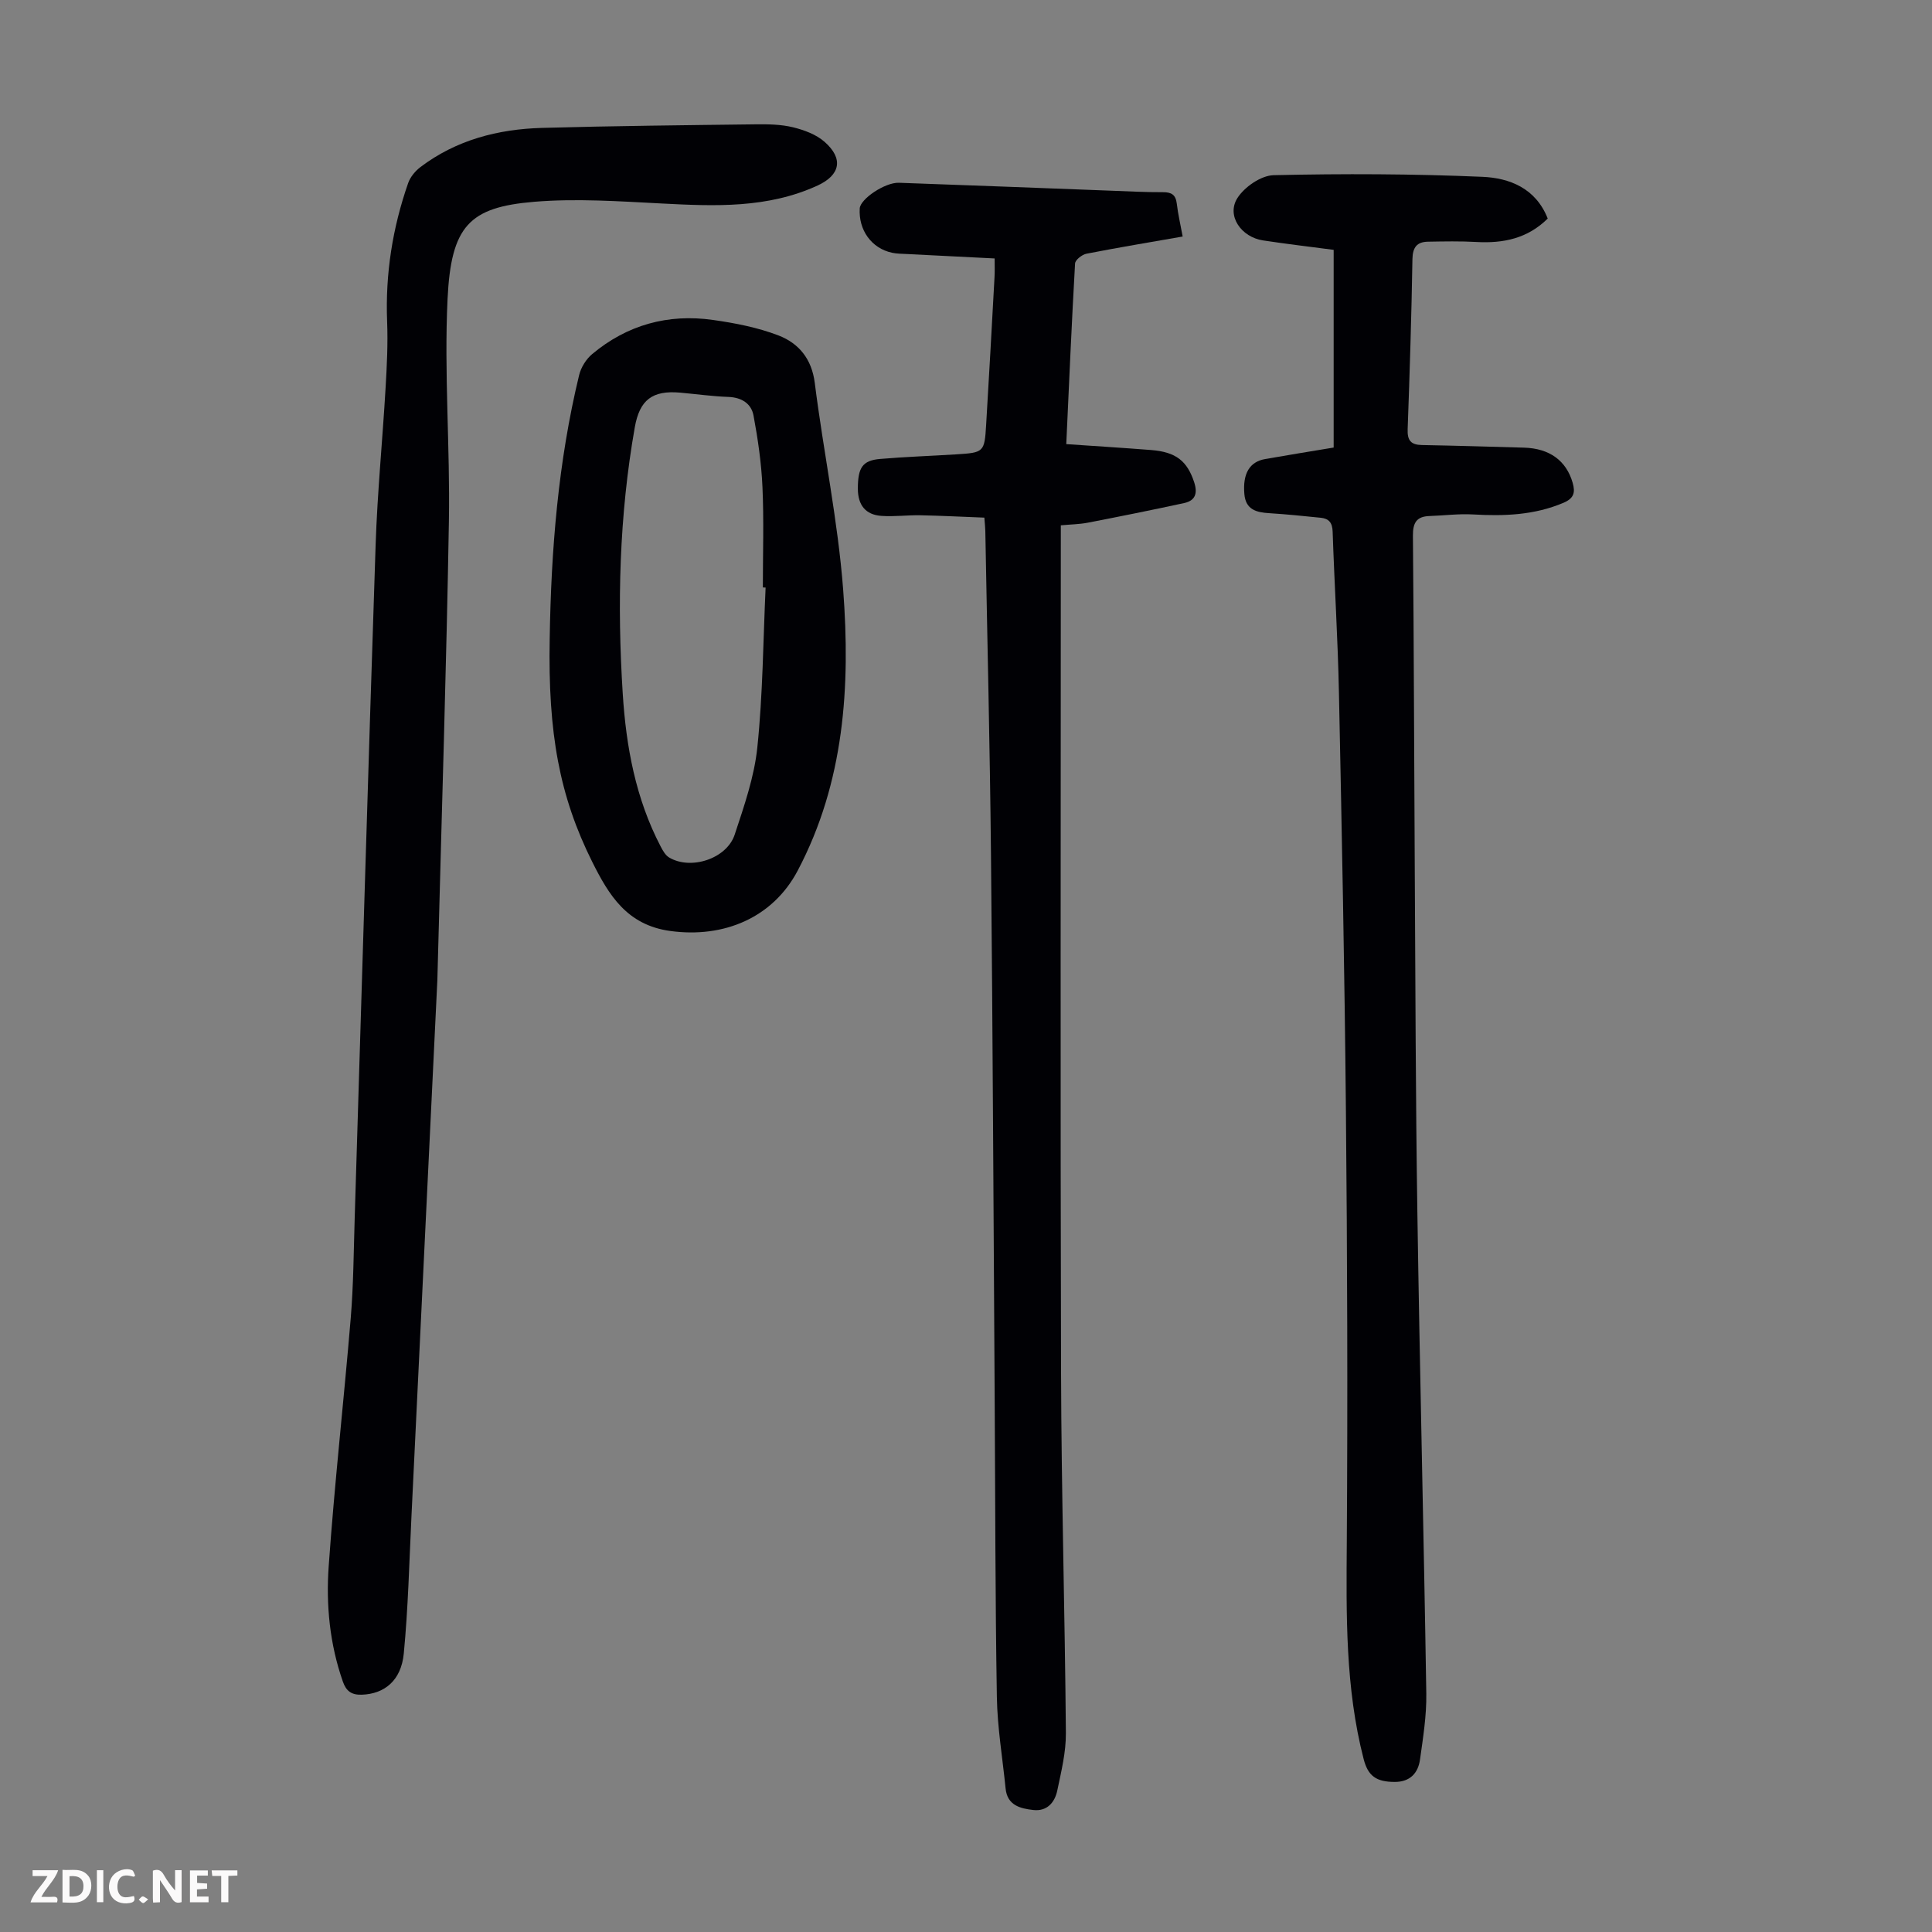 <svg enable-background="new 0 0 400 400" viewBox="0 0 400 400" xmlns="http://www.w3.org/2000/svg"><rect x="0" y="0" width="400" height="400" fill="#808080" stroke="none"/><g fill="#fbfafa"><path d="m37.59 393.81c-.92.31-1.52.05-2-.78-.7-1.2-1.52-2.34-2.47-3.78v4.59c-.55.03-.95.05-1.41.07-.03-.37-.06-.64-.06-.91 0-1.91 0-3.81 0-5.7 1.13-.41 1.77-.03 2.29.91.62 1.11 1.38 2.14 2.31 3.19v-4.2h1.35v6.61z"/><path d="m12.94 393.88v-6.75c1.9.19 3.93-.54 5.37 1.29.8 1.01.78 2.88.03 3.97-1.37 1.97-3.4 1.51-5.4 1.49m1.45-1.22c2.04.12 2.92-.58 2.89-2.21-.03-1.51-.98-2.19-2.89-2z"/><path d="m11.81 393.87h-5.49c.68-2.18 2.47-3.48 3.51-5.45h-3.08v-1.21h5.29c-.71 2.13-2.44 3.48-3.47 5.51.86 0 1.63.04 2.39-.01.79-.05 1.14.21.85 1.16"/><path d="m39.33 393.86v-6.61h3.7v1.07h-2.22v1.52c.68.04 1.34.09 2.07.13v1.07c-.72.05-1.38.09-2.1.14v1.48h2.4v1.19h-3.85z"/><path d="m27.71 388.56c-1.15-.3-2.46-.61-3.1.64-.37.73-.41 1.93-.06 2.67.63 1.35 1.99.93 3.17.68.35.94-.01 1.32-.93 1.46-1.62.25-3.05-.27-3.76-1.48-.73-1.24-.6-3.03.31-4.17.88-1.11 2.71-1.7 4-1.16.32.13.44.74.65 1.12-.1.08-.19.16-.28.24"/><path d="m49.15 387.24v1.07c-.59.02-1.17.05-1.87.08v5.44h-1.48v-5.44h-1.85c-.05-.4-.08-.73-.13-1.15z"/><path d="m20.06 387.21h1.33v6.62h-1.33z"/><path d="m30.68 393.25c-.49.38-.8.79-1.05.76-.32-.05-.6-.45-.9-.7.26-.24.51-.64.8-.67.29-.04.62.3 1.15.61"/></g><path d="m276.12 92.66c0-13.77 0-27.17 0-40.93-4.68-.62-9.65-1.2-14.6-1.95-4.55-.68-7.62-5.12-5.35-8.74 1.45-2.32 4.91-4.71 7.52-4.77 14.41-.33 28.85-.28 43.25.34 5.54.24 11.02 2.32 13.5 8.64-4.17 4.13-9.19 5.16-14.75 4.85-3.34-.19-6.7-.12-10.05-.06-2.27.04-3.16 1.15-3.21 3.59-.2 11.75-.56 23.5-.99 35.24-.09 2.33.68 3.23 2.97 3.27 7.04.13 14.08.34 21.12.54 5.3.15 8.76 2.71 10.07 7.27.58 2.01.27 3.22-1.88 4.14-6.06 2.58-12.33 2.79-18.76 2.42-2.99-.17-6.01.23-9.02.33-2.68.09-3.43 1.42-3.41 4.07.21 22.95.24 45.9.38 68.84.14 23.73.18 47.46.54 71.19.5 33.24 1.33 66.47 1.85 99.7.07 4.54-.67 9.12-1.3 13.64-.39 2.82-2.07 4.65-5.22 4.65-3.87 0-5.55-1.25-6.45-4.73-3.82-14.8-3.6-29.88-3.49-45.01.2-29.65.1-59.31-.18-88.96-.27-28.99-.85-57.97-1.45-86.95-.23-11.08-.93-22.14-1.3-33.21-.06-1.84-.77-2.7-2.44-2.87-3.55-.36-7.11-.73-10.67-.95-2.7-.16-4.9-.73-5.17-3.98-.36-4.2 1.06-6.67 4.32-7.23 4.47-.79 8.99-1.52 14.17-2.38z" fill="#010105"/><path d="m205.93 53.51c-6.19-.31-12.21-.61-18.23-.92-1-.05-2.03-.05-3.01-.26-4.25-.91-6.97-4.7-6.69-9.19.12-1.94 5.21-5.4 8.11-5.3 14.64.51 29.28 1.09 43.92 1.64 3.58.13 7.16.33 10.73.31 1.79-.01 2.66.53 2.88 2.37.26 2.2.77 4.36 1.22 6.81-6.75 1.18-13.36 2.28-19.92 3.56-.92.18-2.32 1.28-2.36 2.02-.7 12.27-1.23 24.56-1.82 37.4 6 .41 11.77.77 17.54 1.22 5.19.4 7.5 2.29 8.94 6.67.75 2.29.25 3.8-2.06 4.31-6.64 1.44-13.31 2.78-19.98 4.07-1.73.33-3.51.35-5.57.54v3.92c0 57.21-.11 114.42.05 171.62.07 24.85.8 49.69 1 74.53.03 3.95-.96 7.95-1.78 11.87-.52 2.48-2.12 4.36-4.96 4.04-2.7-.3-5.39-.95-5.74-4.44-.63-6.32-1.71-12.64-1.81-18.97-.34-20.36-.32-40.72-.45-61.08-.24-37.83-.4-75.67-.77-113.5-.22-22.27-.77-44.54-1.17-66.81-.01-.66-.09-1.32-.2-2.77-4.46-.17-8.87-.4-13.27-.49-2.68-.05-5.38.32-8.04.13-3.3-.23-4.88-2.25-4.88-5.64 0-4.36.96-5.84 4.61-6.15 5.24-.45 10.5-.62 15.75-.95 5.73-.36 5.86-.45 6.2-6.11.62-10.17 1.17-20.34 1.73-30.5.08-1.21.03-2.43.03-3.95z" fill="#010105"/><path d="m90.55 202.94c-1.59 32.94-3.47 71.95-5.36 110.96-.46 9.48-.68 18.99-1.59 28.44-.54 5.63-4.04 8.38-8.7 8.53-2.12.07-3.23-.74-3.92-2.73-2.71-7.74-3.5-15.82-2.93-23.84 1.21-17.17 3.14-34.29 4.57-51.45.56-6.79.6-13.63.81-20.45 1.44-46.54 2.79-93.07 4.34-139.61.36-10.83 1.43-21.64 2.06-32.47.27-4.57.5-9.17.32-13.75-.39-9.86 1.12-19.4 4.36-28.68.44-1.26 1.47-2.49 2.55-3.31 7.42-5.61 16.04-7.84 25.14-8.1 14.76-.41 29.53-.56 44.3-.74 2.56-.03 5.21.01 7.67.61 2.3.56 4.8 1.48 6.53 3 3.98 3.48 3.29 6.88-1.41 9.05-10.36 4.77-21.29 4.3-32.3 3.73-8.79-.45-17.68-1.08-26.41-.35-13.42 1.12-17.19 4.99-17.92 20.15-.73 15.28.54 30.65.28 45.97-.5 29.67-1.46 59.31-2.39 95.04z" fill="#010105"/><path d="m113.81 132.22c.29-18.38 1.75-36.63 6.09-54.55.38-1.59 1.44-3.3 2.69-4.35 7.24-6.06 15.71-8.4 25.02-7.08 4.6.65 9.28 1.56 13.59 3.22 4.16 1.61 6.86 4.82 7.49 9.82 1.8 14.3 4.79 28.49 5.88 42.83 1.52 19.99.25 39.83-9.42 58.15-5.15 9.75-15.27 14.01-26.38 12.49-8.98-1.23-12.71-7.43-16.13-14.26-6.82-13.65-9.2-26.7-8.83-46.27zm44.7-10.57c-.19-.01-.38-.02-.57-.03 0-6.93.23-13.86-.08-20.77-.22-4.96-.94-9.93-1.85-14.81-.46-2.47-2.43-3.75-5.18-3.86-3.35-.12-6.68-.59-10.02-.89-5.76-.51-8.38 1.51-9.38 7.16-3.23 18.27-3.67 36.69-2.5 55.14.69 10.96 2.67 21.73 7.84 31.64.44.85.99 1.84 1.76 2.3 4.48 2.68 11.93.28 13.58-4.73 1.95-5.91 4.06-11.95 4.69-18.08 1.14-10.96 1.2-22.04 1.71-33.07z" fill="#010105"/></svg>